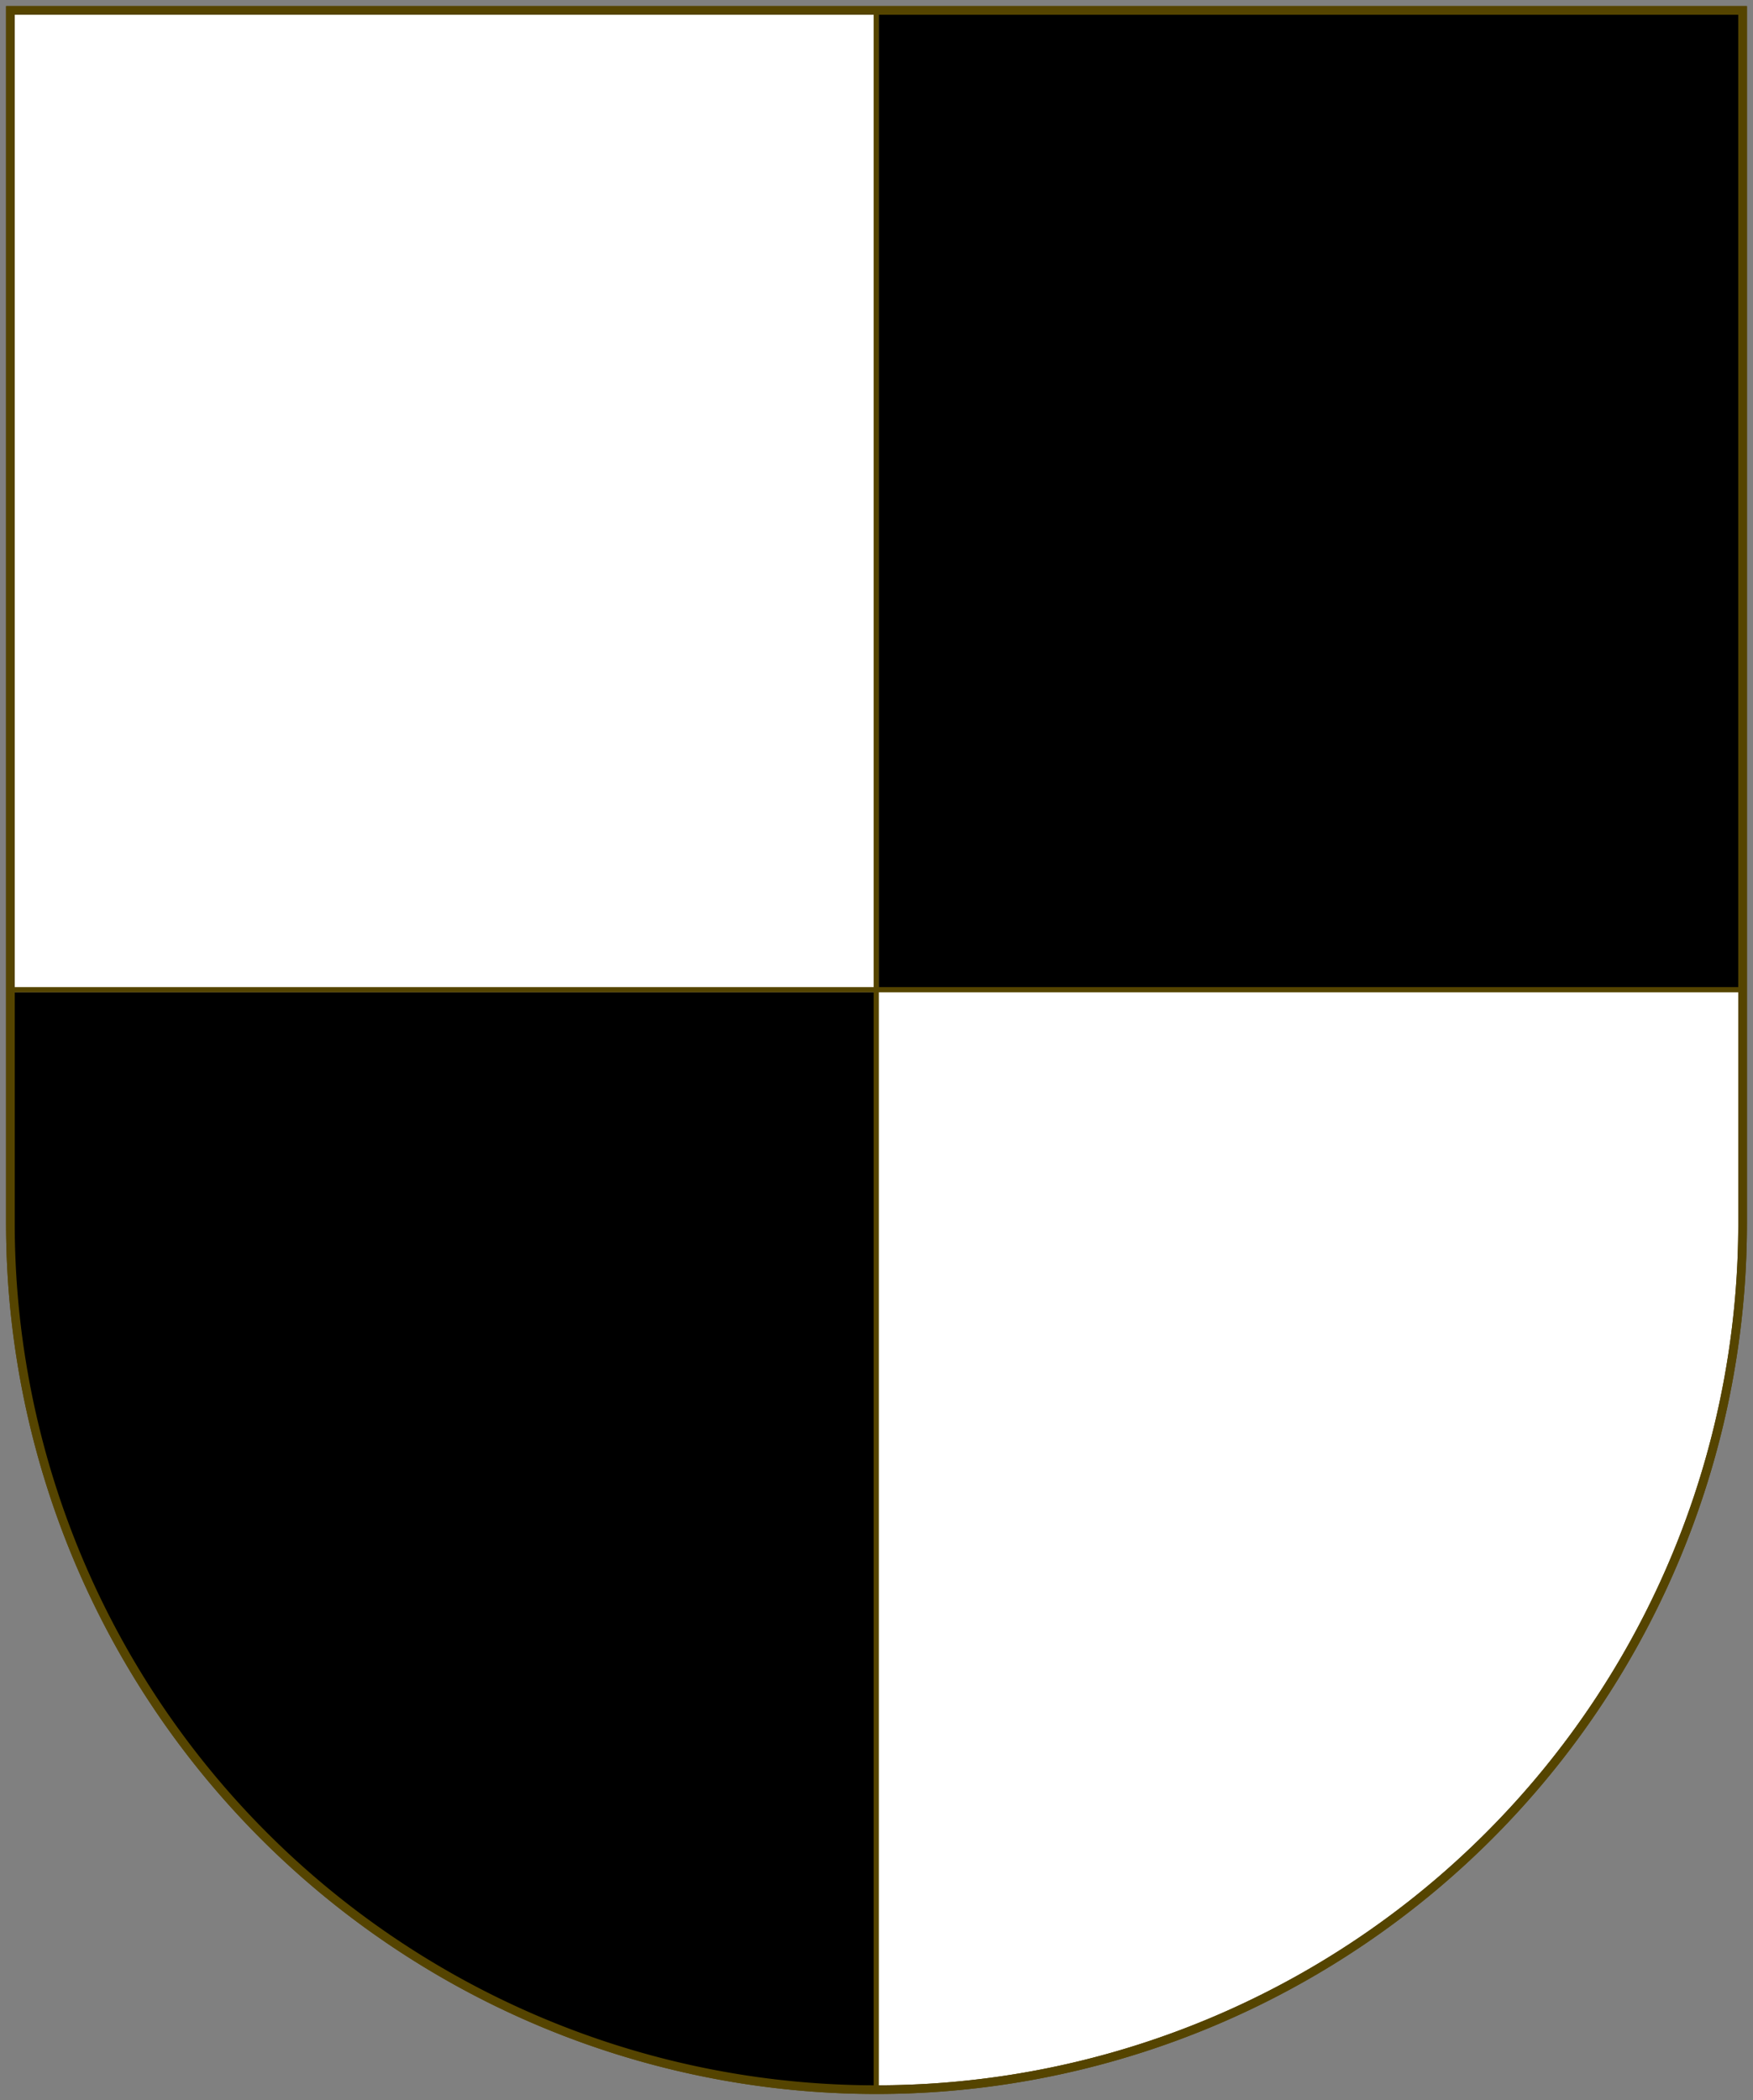 <?xml version="1.0" encoding="UTF-8" standalone="no"?>
<svg
   xmlns:dc="http://purl.org/dc/elements/1.1/"
   xmlns:cc="http://creativecommons.org/ns#"
   xmlns:rdf="http://www.w3.org/1999/02/22-rdf-syntax-ns#"
   xmlns:svg="http://www.w3.org/2000/svg"
   xmlns="http://www.w3.org/2000/svg"
   xmlns:sodipodi="http://sodipodi.sourceforge.net/DTD/sodipodi-0.dtd"
   xmlns:inkscape="http://www.inkscape.org/namespaces/inkscape"
   height="606"
   width="506"
   id="svg4127"
   version="1.1"
   inkscape:version="0.48.4 r9939"
   sodipodi:docname="Wappen Mecklenburg 3.svg">
  <rect width="100%" height="100%" fill="#808080" stroke="none"/>
  <defs
     id="defs4133" />
  <sodipodi:namedview
     pagecolor="#ffffff"
     bordercolor="#666666"
     borderopacity="1"
     objecttolerance="10"
     gridtolerance="10"
     guidetolerance="10"
     inkscape:pageopacity="0"
     inkscape:pageshadow="2"
     inkscape:window-width="1366"
     inkscape:window-height="715"
     id="namedview4131"
     showgrid="false"
     inkscape:zoom="0.58839877"
     inkscape:cx="477.21372"
     inkscape:cy="404.76178"
     inkscape:window-x="-8"
     inkscape:window-y="-8"
     inkscape:window-maximized="1"
     inkscape:current-layer="svg4127" />
  <path
     d="M3,3v350a250,250 0 0 0 500,0 V3z"
     stroke="#000"
     stroke-width="6"
     fill="#fff"
     id="path4129"
     style="stroke:#554400;stroke-opacity:1;stroke-width:2.5;stroke-miterlimit:4;stroke-dasharray:none;fill:#ffffff;fill-opacity:1" />
  <g
     style="display:inline;fill:#000000"
     transform="matrix(1,0,0,0.991,218.506,5.392)"
     id="g23893">
    <path
       style="fill:#000000;fill-opacity:1;stroke:none"
       d="m 35.119,-0.004 c 0,94.125 0,188.25 0,282.375 83.24,0 166.479,0 249.719,0 0,-94.792 0,-189.583 0,-284.375 -83.24,0 -166.479,0 -249.719,0 l 0,1 0,1 z"
       id="path8542"
       inkscape:connector-curvature="0" />
  </g>
  <path
     style="fill:#000000;fill-opacity:1;stroke:none"
     d="m 3.093,288.281 c 0.809,43.877 -3.46,88.894 9.233,131.524 21.343,78.373 82.816,144.157 159.384,169.766 26.139,8.938 53.763,13.33 81.395,13.178 0,-105.49 0,-210.979 0,-316.469 -83.337,0 -166.675,0 -250.012,0 l 0,1 0,1 z"
     id="path8502"
     inkscape:connector-curvature="0" />
  <path
     style="fill:none;stroke:#554400;stroke-width:1.5;stroke-linecap:butt;stroke-linejoin:miter;stroke-opacity:1;stroke-miterlimit:4;stroke-dasharray:none"
     d="m 252.928,2.568 0,599.581"
     id="path10494"
     inkscape:connector-curvature="0" />
  <path
     style="fill:none;stroke:#554400;stroke-width:1.5;stroke-linecap:butt;stroke-linejoin:miter;stroke-miterlimit:4;stroke-opacity:1;stroke-dasharray:none"
     d="m 503.291,285.593 -500.084,0"
     id="path10496"
     inkscape:connector-curvature="0" />
  <path
     inkscape:connector-curvature="0"
     d="m 3,3 v 350 a 250,250 0 0 0 500,0 V 3 z"
     id="path4129-4"
     style="fill:#000000;fill-opacity:0;stroke:#554400;stroke-width:2.5;stroke-miterlimit:4;stroke-opacity:1;stroke-dasharray:none" />
</svg>
